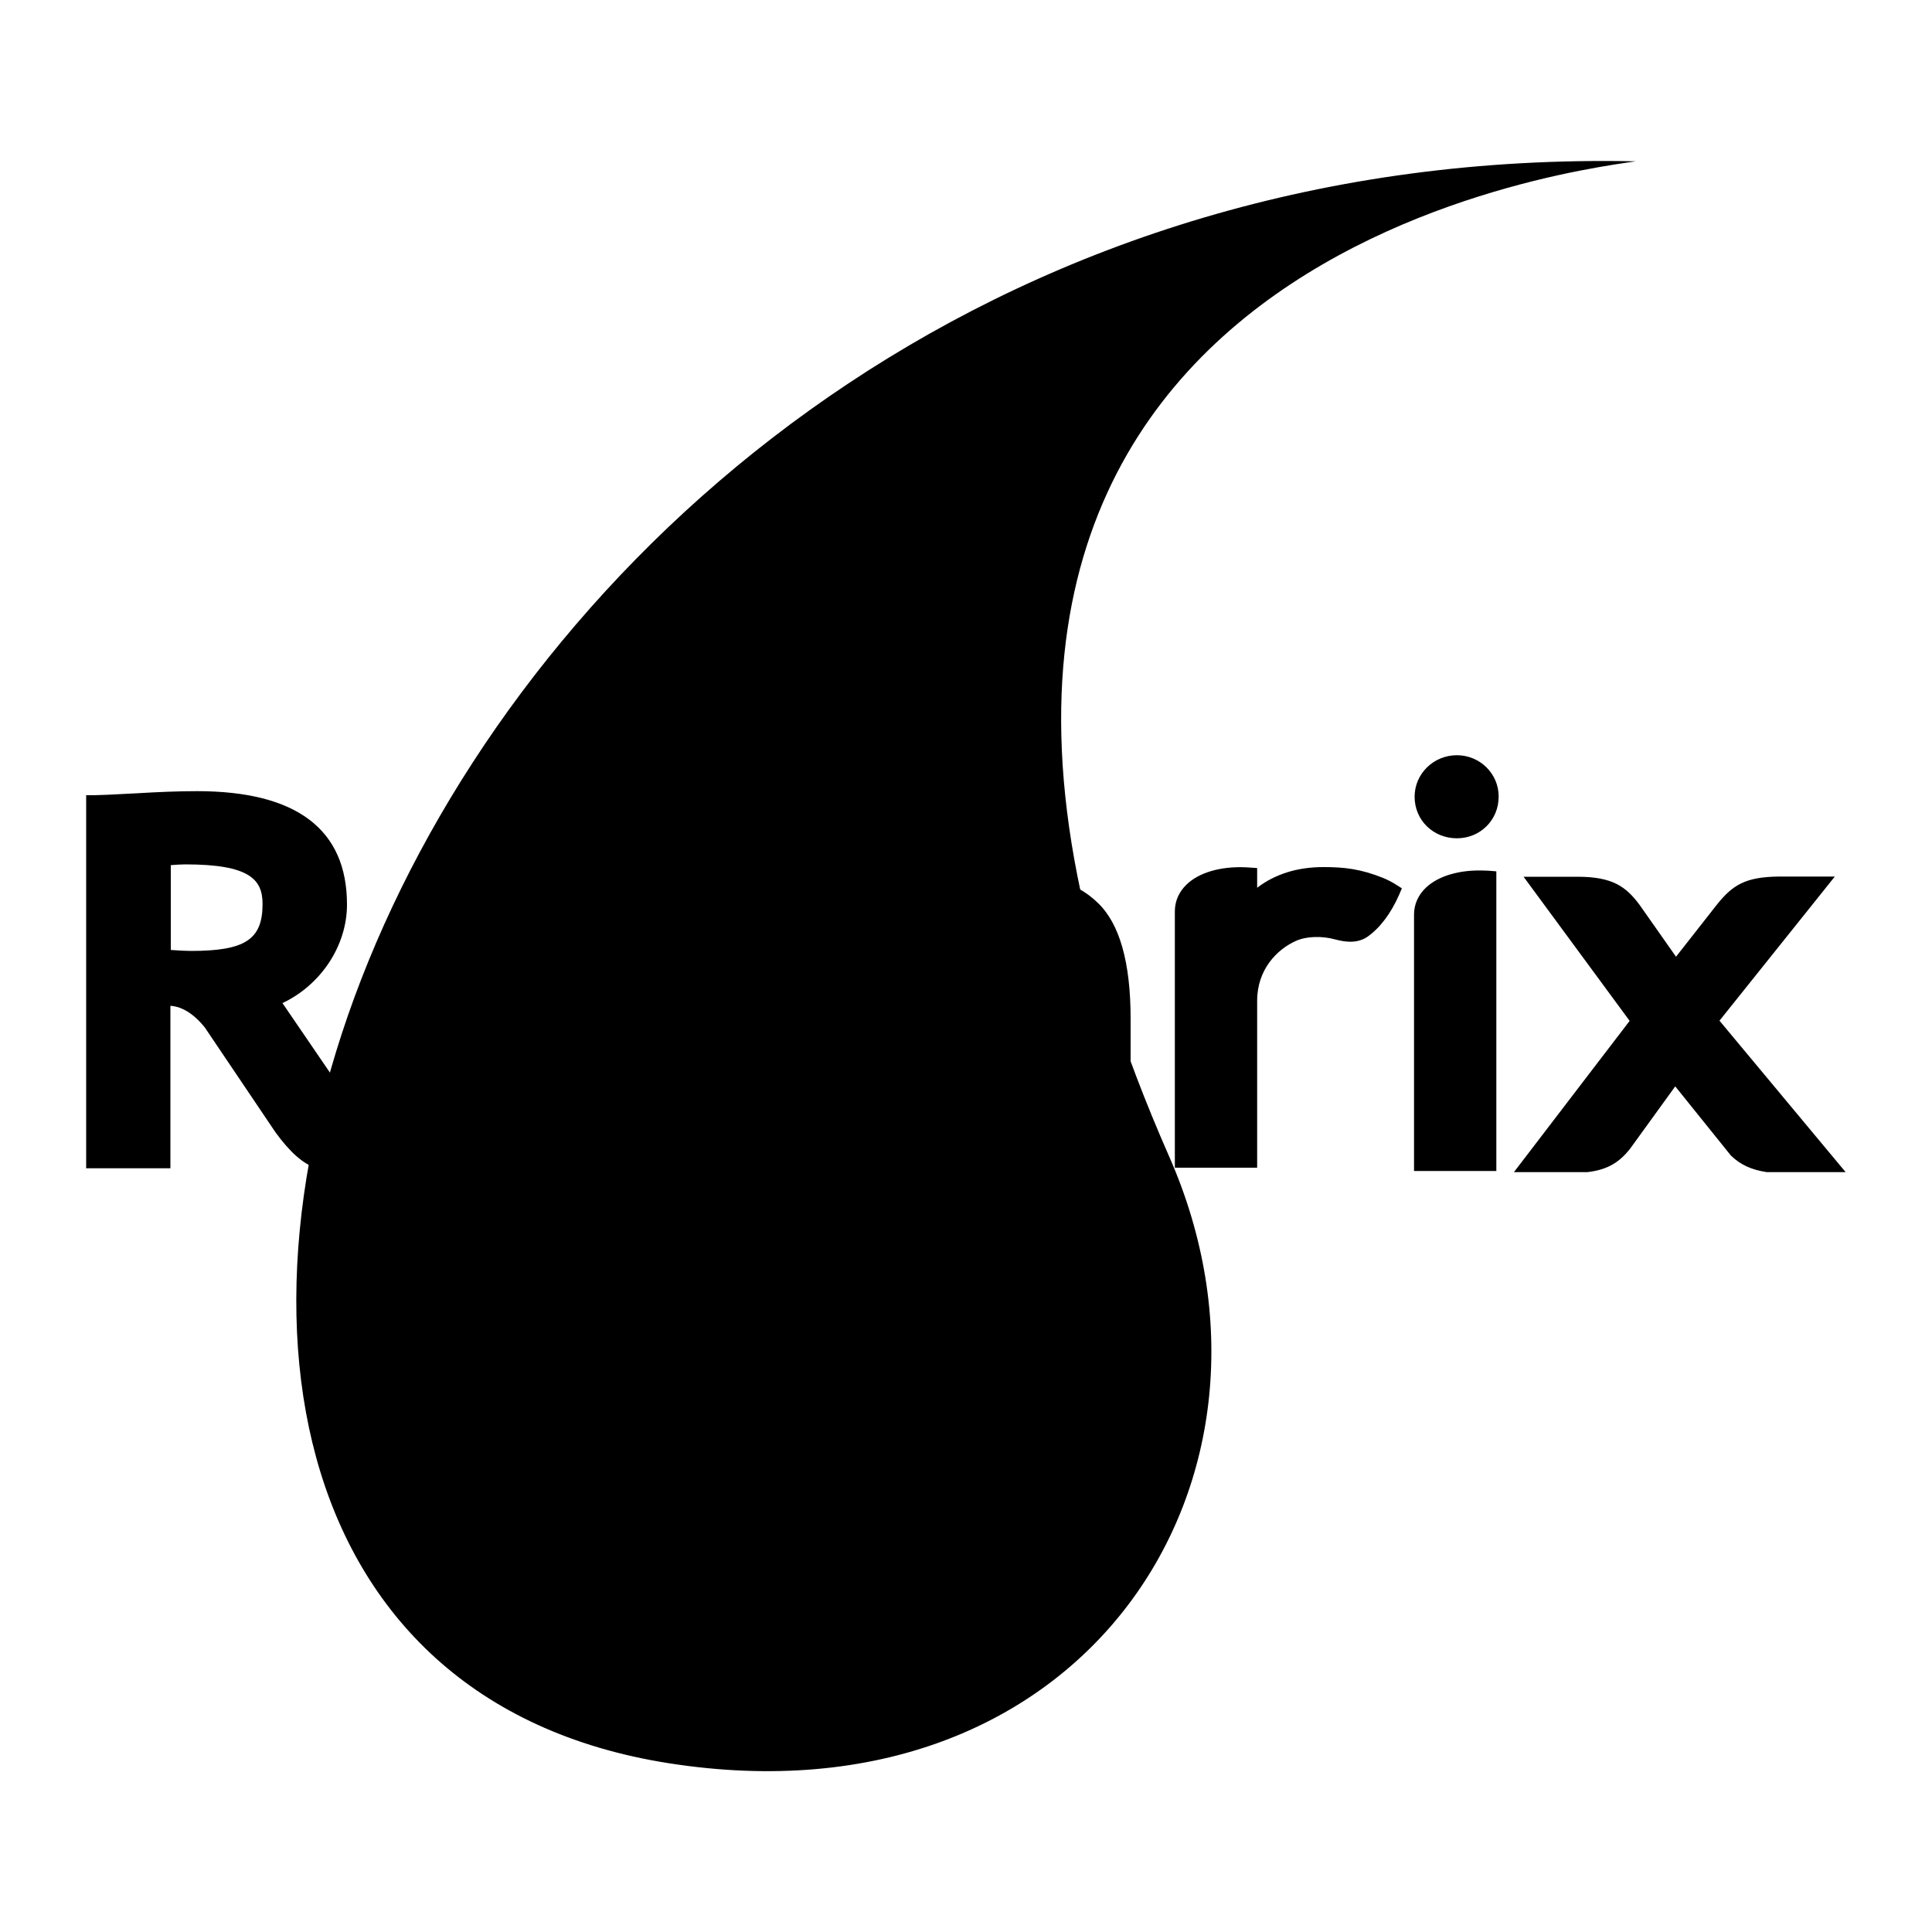 <?xml version="1.0" encoding="utf-8"?>
<!-- Generator: Adobe Illustrator 25.3.1, SVG Export Plug-In . SVG Version: 6.00 Build 0)  -->
<svg version="1.1" id="Layer_1" xmlns="http://www.w3.org/2000/svg" xmlns:xlink="http://www.w3.org/1999/xlink" x="0px" y="0px"
	 viewBox="0 0 1000 1000" style="enable-background:new 0 0 1000 1000;" xml:space="preserve">
<g>
	<path d="M846.7,83.5c-36.4,5.4-443.5,56.2-241.5,515.2c72.9,165.6-42.9,348-259.3,313.9C-56.1,849.2,200.3,69.9,846.7,83.5"/>
	<g>
		<path d="M754.1,390.9c-12.1,0-21.9,9.6-21.9,21.5c0,12.1,9.6,21.5,21.9,21.5c12.1,0,21.6-9.5,21.6-21.5
			C775.8,400.6,766.1,390.9,754.1,390.9"/>
		<path d="M890,528.3l59.7-74.6h-29c-17.3,0.2-23.8,4.4-31.7,14.1l-21.5,27.4l-18.9-26.9c-7.1-9.5-14-14.4-31.7-14.5h-28.3
			l54.9,74.6l-59.9,78.3h37.5l0.5,0c11.2-1.3,16.8-5.6,21.9-11.8l23.6-32.6l28.4,35.3l0.3,0.4c5,4.9,10.8,7.5,18.7,8.7l40.8,0
			L890,528.3z"/>
		<path d="M716.1,454.5c-11.9-4.8-20.4-5.7-31.1-5.7c-13.5,0-25,3.6-34.3,10.7v-10.2l-4.4-0.3c-0.6,0-1.2-0.1-1.8-0.1
			c-12.8-0.5-23.8,2.7-30.2,8.8c-4,3.8-6.2,8.6-6.2,14v132.7h42.6V518c0-16.3,10.4-26.7,20.1-31c5.3-2.4,13.4-2.7,20.5-0.7l0.8,0.2
			c3.1,0.7,9.7,2.3,15.5-1.5c6.5-4.5,12.3-12.1,16.6-21.9l1.4-3.3l-3-1.9C721.1,456.9,718.5,455.5,716.1,454.5"/>
		<path d="M768.3,450.6c-12.8-0.5-23.7,2.7-30.2,8.8c-4,3.8-6.2,8.6-6.2,14v132.7h42.6V451l-3.8-0.3
			C770,450.7,769.2,450.6,768.3,450.6"/>
		<path d="M262.9,450.9c-22.4,0-40.7,7.5-54.4,22.3c-13.7,14.6-20.6,33.6-20.6,56.5c0,23.9,6.6,43.3,19.7,57.6
			c13.3,14.5,31.8,21.8,55.2,21.8c23.1,0,41.6-7.2,54.9-21.5c13.3-14.2,20-33.7,20-57.9C337.8,480.4,309.8,450.9,262.9,450.9
			 M262.9,573.5c-7.6,0-30.9,0-30.9-43.8c0-26.9,11.5-42.9,30.9-42.9c27.7,0,30.9,24.5,30.9,42.9
			C293.8,557.5,282.5,573.5,262.9,573.5"/>
		<path d="M595.1,591c-6.5-4.1-9.9-15.4-9.9-32.8v-31c0-29-5.7-49.2-17-59.9c-11.1-10.9-28.7-16.4-52.3-16.4
			c-11.7,0-22.4,1.4-31.9,4.3l-0.3,0.1c-9.1,3.6-14,9.8-15.3,19.7l0.4,0.1h-0.4l-2.3,24.1l6.5-3.1c8.2-3.9,28.7-8.7,41.1-8.7
			c21,0,26.8,8.3,28.2,16.4c-3.7-0.7-6.9-1.1-9.9-1.1c-48.7,0-77.8,21.6-77.8,57.8c0,30.5,20.6,48.6,55.2,48.6
			c15.6,0,30.8-5.3,39.6-13.5c4.5,7.3,12.6,13.5,22.5,13.5c10.1,0,18.4-0.9,25-12.6l1.9-3.4L595.1,591z M515.6,574.3
			c-16.6,0-18.8-8.3-18.8-15.5c0-9.4,3.8-21.9,36.6-21.9c2.2,0,5.1,0.3,9.2,1V548C542.6,565.9,534,574.3,515.6,574.3"/>
		<path d="M401,412.4l-3.8-0.3c-0.8-0.1-1.6-0.1-2.6-0.2c-21.1-0.8-35.5,8.4-36.5,23.8v13.4c-11.4,1.1-23.9,7.1-26.1,27.1l0,7.7
			h26.1v74.2c0,32.3,18.3,50.9,50.1,50.9c14.6,0,26.5-1.4,35.3-4.1l2.9-0.9v-41.4l-6.3,3.9c-6.4,4-13.4,6-21,6
			c-12.3,0-18.2-3.7-18.2-24.4V484l22.7,0c20.1-1.4,25.1-16.9,27.1-28.4l0.1-6.9H401V412.4z"/>
		<path d="M182.4,572.2L182.4,572.2l-36.2-53c19.9-9.4,33.4-29.7,33.4-51c0-38.9-26.1-58.7-77.6-58.7c-9.2,0-19.7,0.4-31.2,1.1
			c-12.5,0.7-20.2,1-22.1,1h-4.1v193.1h43.6v-84.1c3.7,0.2,10.4,2,17.8,11.2l36.6,54.3c7.5,10.3,14.3,16.3,20.8,18.4l0.6,0.2h32.6
			l10.7,0l-5.8-6.8C201.7,597.9,195.2,590.2,182.4,572.2 M88.4,447.8c2.6-0.2,5.2-0.4,7.5-0.4c33.3,0,40,7.8,40,20.5
			c0,18.4-9,24.3-37.1,24.3c-2.6,0-6.1-0.2-10.4-0.5V447.8z"/>
	</g>
</g>
</svg>
